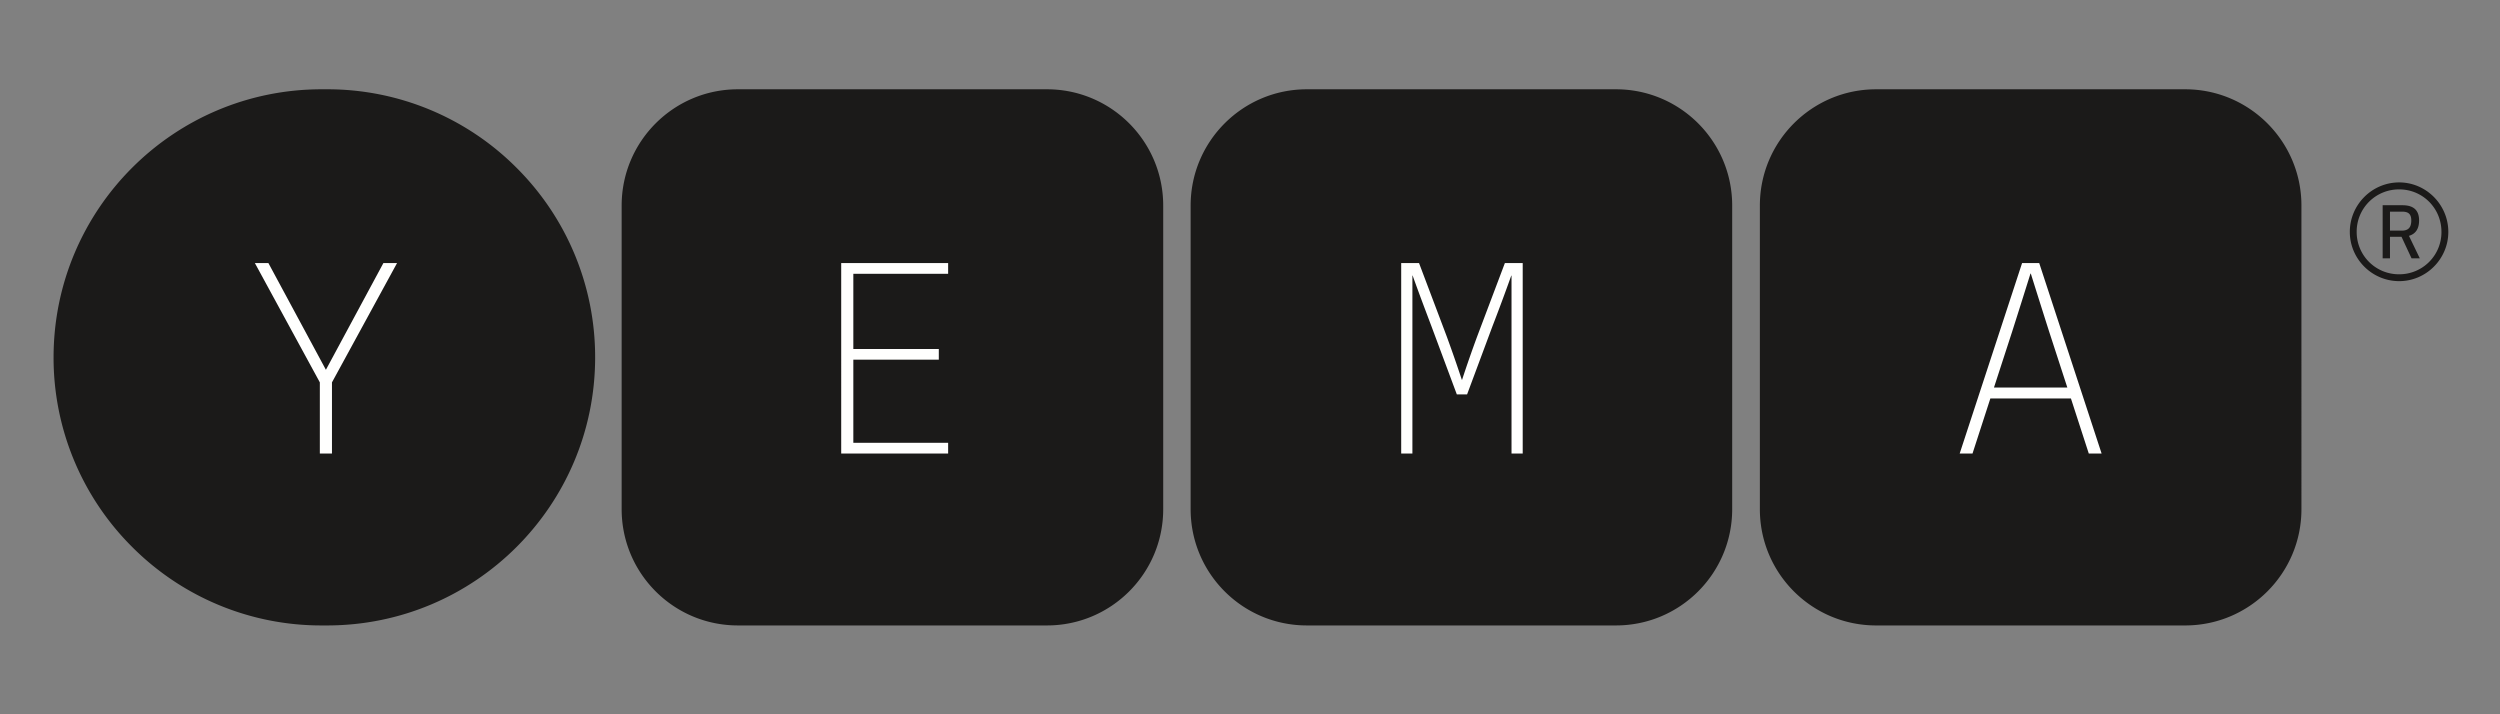 <svg xmlns="http://www.w3.org/2000/svg" fill="none" viewBox="0 0 280 80" class="max-h-16 block w-48 lg:w-56"><rect x="0" y="0" width="280" height="80" fill="#808080" stroke="none"/><path fill="#1b1a19" d="M180.987 10h-34.618c-7.192 0-13.018 5.833-13.018 13.018v34.014c0 7.192 5.826 13.018 13.018 13.018h34.618c7.192 0 13.018-5.826 13.018-13.018V23.018c0-7.185-5.826-13.018-13.018-13.018M36.626 10h-.604C19.442 10 6 23.442 6 40.029a29.9 29.9 0 0 0 8.796 21.225 29.9 29.9 0 0 0 21.226 8.796h.604c16.586 0 30.029-13.442 30.029-30.021a29.9 29.9 0 0 0-8.797-21.233A29.9 29.9 0 0 0 36.626 10m80.635 0H82.644c-7.193 0-13.019 5.833-13.019 13.018v34.014c0 7.192 5.826 13.018 13.019 13.018h34.617c7.193 0 13.018-5.826 13.018-13.018V23.018c0-7.185-5.825-13.018-13.018-13.018m127.48 0h-34.617c-7.193 0-13.019 5.833-13.019 13.018v34.014c0 7.192 5.826 13.018 13.019 13.018h34.617c7.185 0 13.019-5.826 13.019-13.018V23.018c0-7.185-5.834-13.018-13.019-13.018"/><path fill="#fffffe" d="M44.468 29.466 37.18 42.827v7.966h-1.358v-7.966l-7.275-13.361h1.515l6.439 11.95 6.438-11.95zm49.747 0h11.976v1.201H95.573v8.424h9.573v1.189h-9.573v9.312h10.618v1.201H94.215zm62.719 0h1.999l3.082 8.163a163 163 0 0 1 1.711 4.91h.026a137 137 0 0 1 1.711-4.91l3.082-8.163h1.998v21.328h-1.253v-19.93h-.026a233 233 0 0 1-2.129 5.732l-2.821 7.576h-1.15l-2.821-7.575c-.653-1.738-1.28-3.37-2.128-5.734h-.026v19.93h-1.255zM231.54 43.4l-2.051-6.306a1136 1136 0 0 1-2.037-6.453h-.039c-.732 2.338-1.358 4.324-2.037 6.453l-2.051 6.307h8.215zm.404 1.23h-9.024l-1.998 6.164h-1.437l6.988-21.328h1.92l6.986 21.328h-1.436l-1.999-6.165z"/><path fill="#1b1a19" d="M267.678 25.83h1.331c.73 0 1.055-.366 1.055-1.135 0-.745-.351-.991-1.029-.991h-1.357v2.125zm2.125.585 1.214 2.517h-.925l-1.123-2.412h-1.291v2.412h-.821v-5.946h2.217c1.252 0 1.864.56 1.864 1.709 0 .912-.377 1.499-1.135 1.72m3.64-.443c0-2.647-2.1-4.76-4.734-4.76a4.73 4.73 0 0 0-4.761 4.76 4.726 4.726 0 0 0 4.761 4.748 4.72 4.72 0 0 0 4.734-4.748m.769 0c0 3.026-2.478 5.516-5.503 5.516-3.051 0-5.53-2.49-5.53-5.516 0-3.039 2.479-5.542 5.53-5.542 3.025 0 5.503 2.503 5.503 5.542"/></svg>
